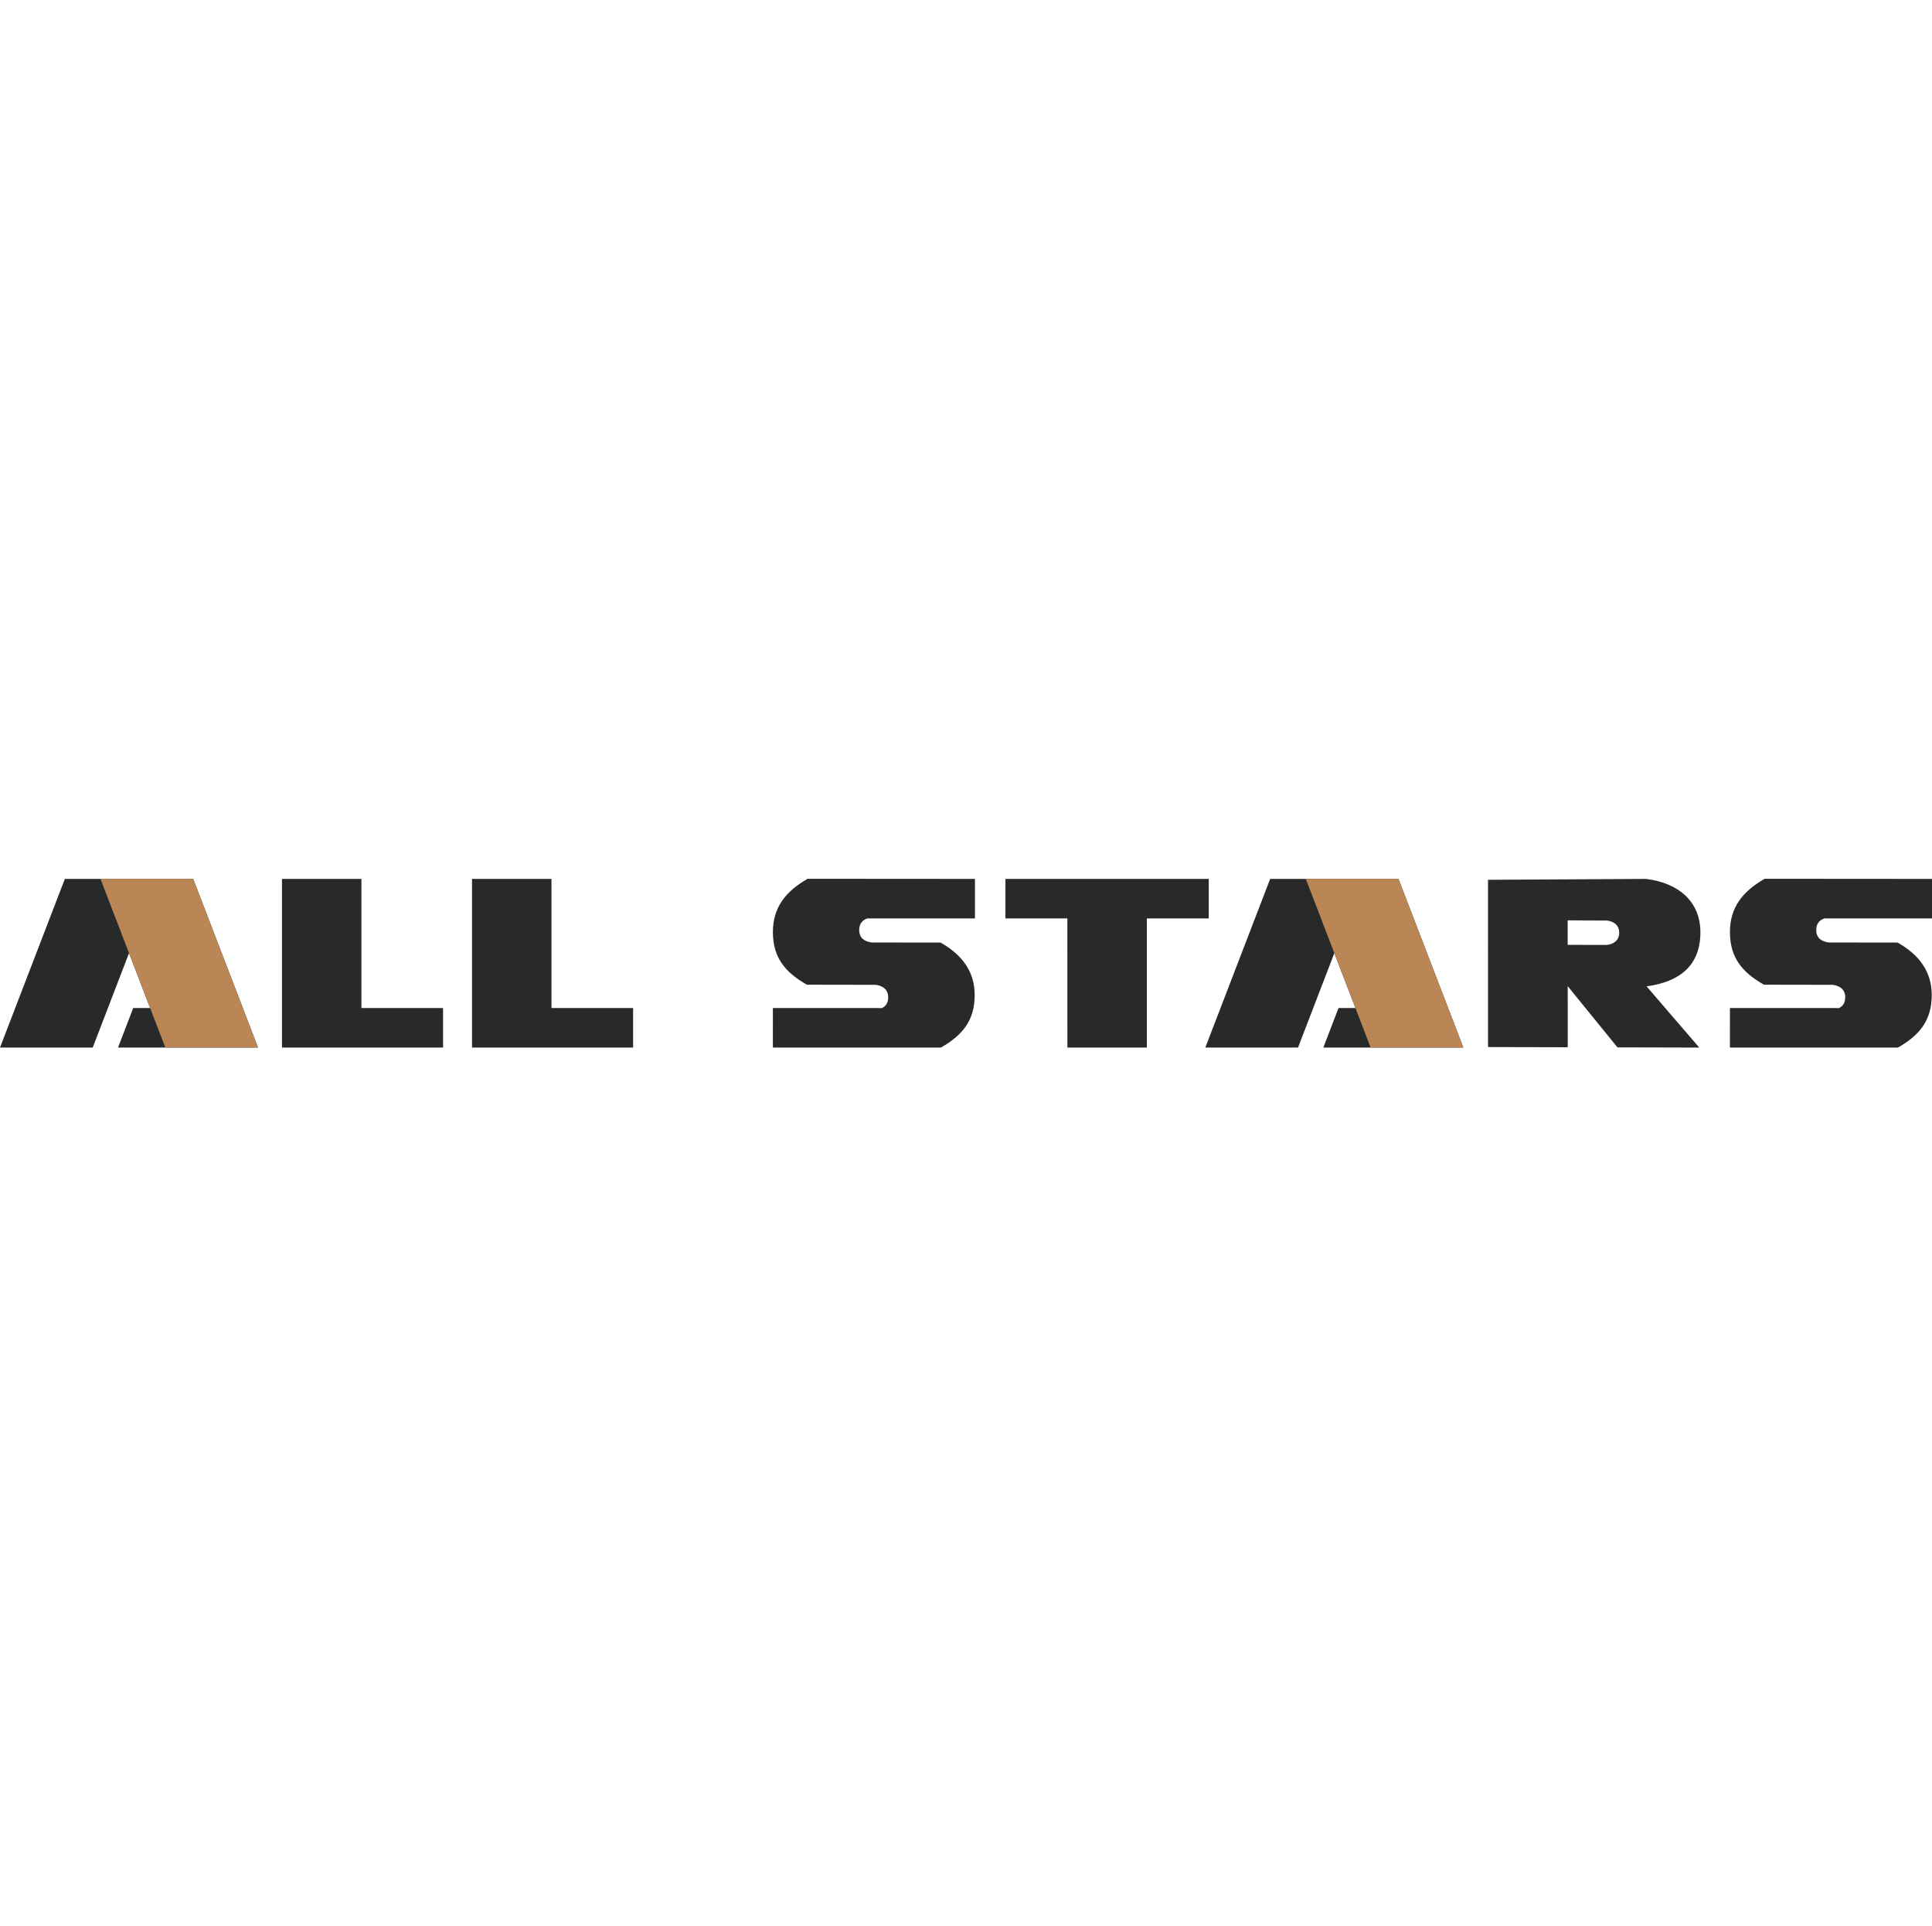 <?xml version="1.0" encoding="UTF-8"?>
<svg xmlns="http://www.w3.org/2000/svg" width="332" height="331" viewBox="0 0 332 331" fill="none">
  <rect width="332" height="331" fill="white"></rect>
  <path d="M152.627 171.372C152.627 169.999 151.676 169.377 150.482 169.217L138.655 169.196C134.9 167.061 132.83 164.521 132.817 160.199C132.804 155.88 135.036 153.15 138.781 151L167.539 151.02V157.809L149.057 157.807C148.181 158.103 147.648 158.728 147.647 159.79C147.646 161.105 148.465 161.766 149.791 161.943L161.634 161.959C165.345 164.065 167.495 166.959 167.493 170.972C167.491 175.301 165.446 177.852 161.69 180L132.815 179.999L132.816 173.208L151.569 173.211C152.241 172.876 152.627 172.287 152.627 171.372V171.372Z" fill="#282929"></path>
  <path d="M282.949 169.477L292.005 180L277.946 179.966L269.402 169.452L269.404 179.945L255.706 179.911L255.702 151.171L282.887 151.02C288.425 151.732 292.203 154.857 292.2 160.231C292.196 165.932 288.587 168.731 282.949 169.477V169.477ZM276.14 158.169L269.395 158.139V162.351L276.141 162.365C277.348 162.209 278.249 161.542 278.249 160.27C278.249 158.997 277.347 158.328 276.14 158.169L276.14 158.169Z" fill="#282929"></path>
  <path fill-rule="evenodd" clip-rule="evenodd" d="M48.456 151.02H62.107V173.21H76.136V180C66.909 180 57.682 180 48.456 180V151.02H48.456Z" fill="#282929"></path>
  <path fill-rule="evenodd" clip-rule="evenodd" d="M81.113 151.02H94.764V173.21H108.793V180C99.566 180 90.339 180 81.113 180V151.02Z" fill="#282929"></path>
  <path fill-rule="evenodd" clip-rule="evenodd" d="M11.144 151.02C18.496 151.02 25.848 151.02 33.199 151.02L44.343 180C36.323 180 28.303 180 20.283 180L22.889 173.21H25.8L22.172 163.774L15.932 180H0L11.144 151.02H11.144Z" fill="#282929"></path>
  <path fill-rule="evenodd" clip-rule="evenodd" d="M33.199 151.02H17.267L28.411 180H44.343L33.199 151.02Z" fill="#BB8655"></path>
  <path fill-rule="evenodd" clip-rule="evenodd" d="M197.073 180H183.422L183.418 157.81H172.776V151.02C184.422 151.02 196.069 151.02 207.715 151.02V157.81H197.073V180H197.073Z" fill="#282929"></path>
  <path fill-rule="evenodd" clip-rule="evenodd" d="M218.267 151.02C225.619 151.02 232.971 151.02 240.323 151.02L251.467 180C243.447 180 235.427 180 227.407 180L230.013 173.21H232.924L229.295 163.774L223.056 180H207.124L218.267 151.02Z" fill="#282929"></path>
  <path fill-rule="evenodd" clip-rule="evenodd" d="M240.323 151.02H224.391L235.535 180H251.467L240.323 151.02Z" fill="#BB8655"></path>
  <path d="M317.088 171.372C317.088 169.999 316.137 169.377 314.943 169.217L303.116 169.196C299.36 167.061 297.29 164.521 297.277 160.199C297.264 155.88 299.497 153.15 303.241 151L332 151.02V157.809L313.517 157.807C312.641 158.103 312.109 158.728 312.107 159.79C312.106 161.105 312.925 161.766 314.251 161.943L326.094 161.959C329.806 164.065 331.956 166.959 331.954 170.972C331.951 175.301 329.907 177.852 326.15 180L297.275 179.999L297.276 173.208L316.03 173.211C316.701 172.876 317.087 172.287 317.088 171.372V171.372Z" fill="#282929"></path>
</svg>
